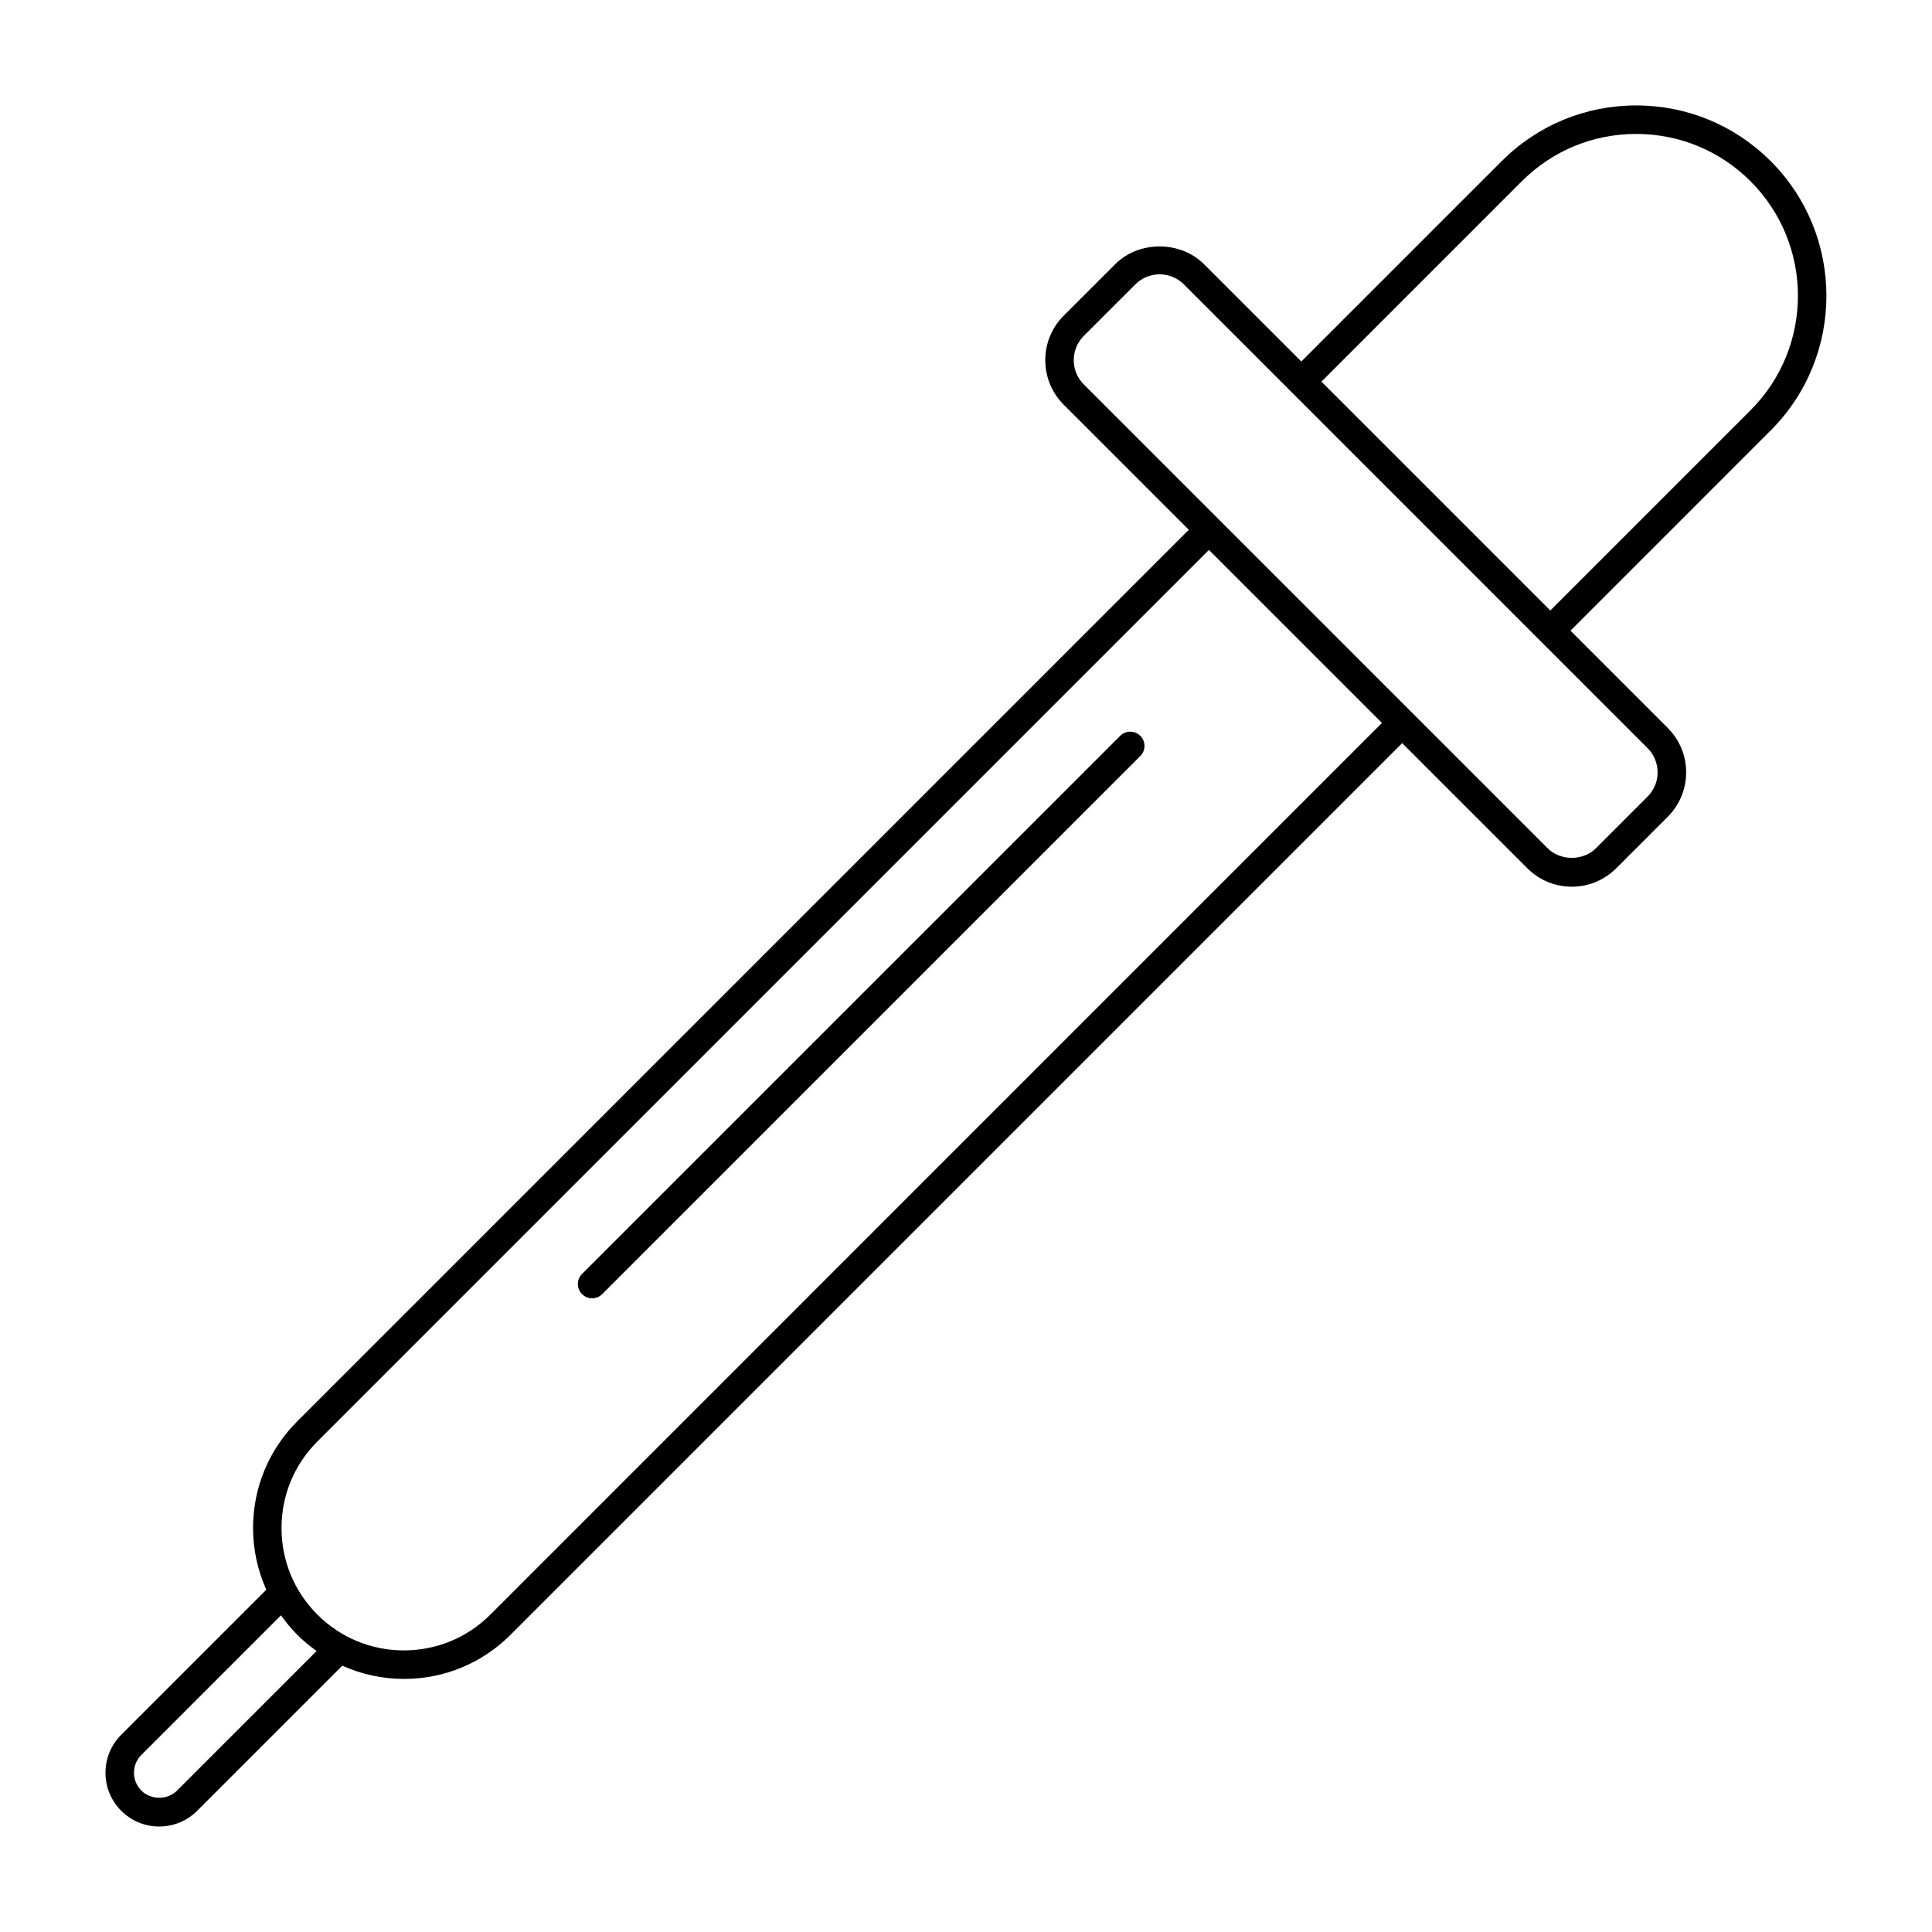 <?xml version="1.0" encoding="UTF-8"?>
<!-- Uploaded to: SVG Repo, www.svgrepo.com, Generator: SVG Repo Mixer Tools -->
<svg fill="#000000" width="800px" height="800px" version="1.1" viewBox="144 144 512 512" xmlns="http://www.w3.org/2000/svg">
 <g>
  <path d="m613.27 186.72c-9.527-9.527-22.188-14.777-35.664-14.777-13.477 0-26.137 5.25-35.664 14.777l-53.082 53.078-25.773-25.773c-6.297-6.289-17.266-6.289-23.555 0l-13.66 13.652c-6.488 6.492-6.488 17.055 0 23.547l33.176 33.172-236.28 236.28c-7.551 7.551-11.707 17.59-11.707 28.27 0 5.734 1.234 11.266 3.512 16.344l-38.449 38.449c-2.691 2.684-4.172 6.258-4.172 10.062 0 3.805 1.48 7.379 4.172 10.07s6.266 4.172 10.066 4.172c3.805 0 7.379-1.48 10.07-4.172l38.449-38.449c5.078 2.273 10.605 3.508 16.34 3.508 10.68 0 20.723-4.156 28.27-11.715l236.27-236.28 33.176 33.172c3.141 3.144 7.32 4.875 11.77 4.875 4.449 0 8.637-1.734 11.777-4.875l13.652-13.652c3.144-3.144 4.883-7.324 4.883-11.773s-1.734-8.629-4.883-11.773l-25.773-25.773 53.074-53.082c19.672-19.668 19.672-51.676 0-71.336zm-422.36 431.81c-2.523 2.523-6.922 2.535-9.445 0-1.258-1.266-1.961-2.941-1.961-4.727s0.695-3.461 1.953-4.719l37.004-37.004c1.289 1.805 2.699 3.535 4.301 5.141 1.602 1.602 3.34 3.019 5.144 4.309zm83.055-46.656c-6.121 6.125-14.27 9.5-22.93 9.5-8.66 0-16.809-3.375-22.934-9.5-6.125-6.121-9.496-14.262-9.496-22.93 0-8.66 3.371-16.801 9.496-22.93l236.28-236.28 45.855 45.855zm309.32-223.19c0 2.43-0.945 4.711-2.664 6.43l-13.652 13.652c-3.43 3.43-9.422 3.441-12.863 0l-87.039-87.035s0-0.004-0.004-0.012c-0.004-0.004-0.004-0.004-0.012-0.004l-35.836-35.836c-3.543-3.547-3.543-9.32 0-12.863l13.66-13.652c1.719-1.719 4-2.66 6.43-2.66 2.43 0 4.719 0.945 6.434 2.66l122.88 122.89c1.719 1.719 2.664 3.996 2.664 6.43zm-28.445-42.895-60.645-60.648 53.082-53.086c8.098-8.102 18.867-12.559 30.324-12.559s22.223 4.457 30.324 12.559c16.723 16.723 16.723 43.934 0 60.652z"/>
  <path d="m446.2 339.01c-1.477-1.477-3.871-1.477-5.344 0l-142.61 142.6c-1.477 1.477-1.477 3.871 0 5.344 0.734 0.734 1.703 1.109 2.672 1.109s1.934-0.367 2.672-1.109l142.61-142.61c1.473-1.473 1.473-3.859-0.004-5.336z"/>
 </g>
</svg>